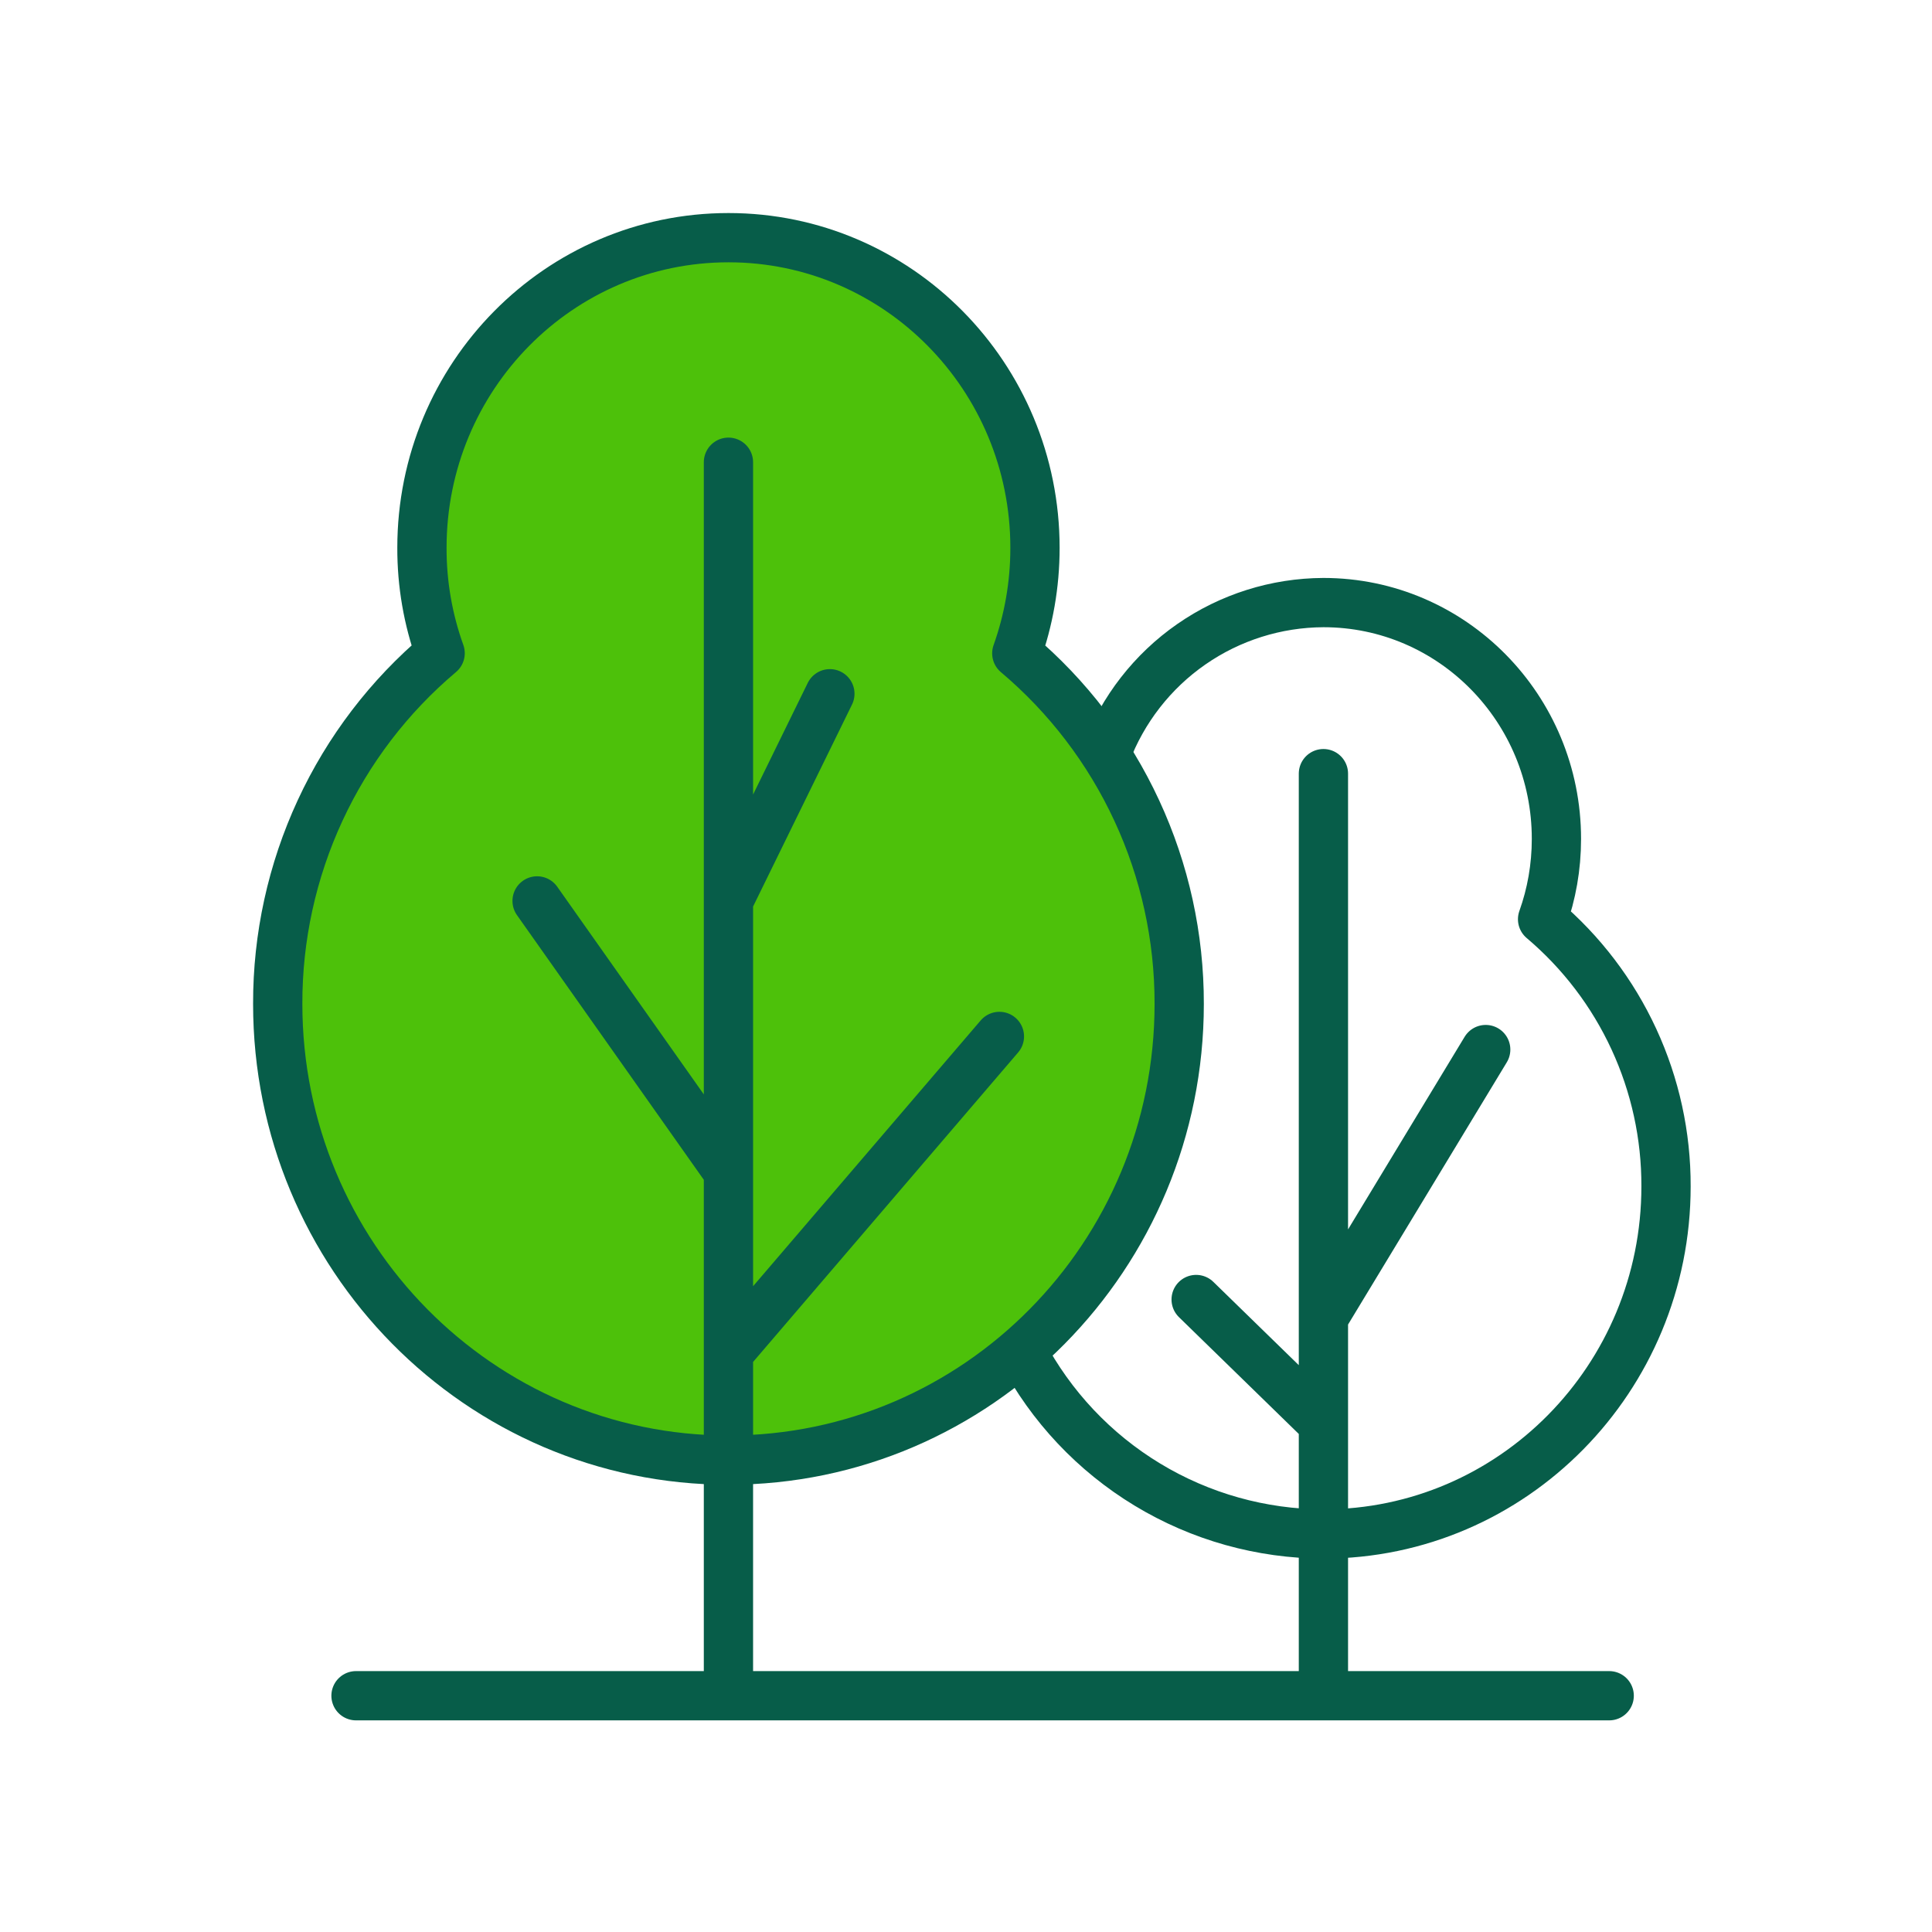 <svg width="48" height="48" viewBox="0 0 48 48" fill="none" xmlns="http://www.w3.org/2000/svg">
<path d="M27.478 18.73C27.893 17.628 28.631 16.679 29.596 16.008C30.561 15.337 31.706 14.976 32.88 14.971C36.078 14.971 38.669 17.6 38.669 20.842C38.669 21.543 38.548 22.215 38.325 22.838C39.289 23.653 40.063 24.669 40.593 25.816C41.123 26.963 41.396 28.212 41.392 29.476C41.392 34.244 37.581 38.111 32.88 38.111C31.339 38.107 29.827 37.684 28.508 36.885C27.189 36.087 26.111 34.943 25.39 33.577M32.88 41.964V19.221M32.88 35.368L29.718 32.286M32.88 32.737L36.912 26.076" stroke="#075D49" stroke-width="1.224" stroke-linecap="round" stroke-linejoin="round"/>
<path fill-rule="evenodd" clip-rule="evenodd" d="M18.099 5.905C22.305 5.905 25.714 9.354 25.714 13.611C25.714 14.531 25.554 15.413 25.262 16.232C26.528 17.3 27.546 18.634 28.243 20.139C28.941 21.643 29.3 23.283 29.297 24.943C29.297 31.202 24.283 36.276 18.099 36.276C11.914 36.276 6.9 31.2 6.9 24.941C6.896 23.281 7.256 21.641 7.953 20.136C8.65 18.63 9.668 17.297 10.935 16.229C10.633 15.389 10.48 14.502 10.483 13.609C10.483 9.352 13.894 5.905 18.099 5.905Z" fill="#4DC10A" stroke="#075D49" stroke-width="1.224" stroke-linecap="round" stroke-linejoin="round"/>
<path d="M18.098 42V11.484M18.098 29.118L13.344 22.383M18.098 33.611L24.83 25.75M18.098 22.381L20.618 17.236M8.845 42.13H39.98" stroke="#075D49" stroke-width="1.224" stroke-linecap="round" stroke-linejoin="round"/>
</svg>
